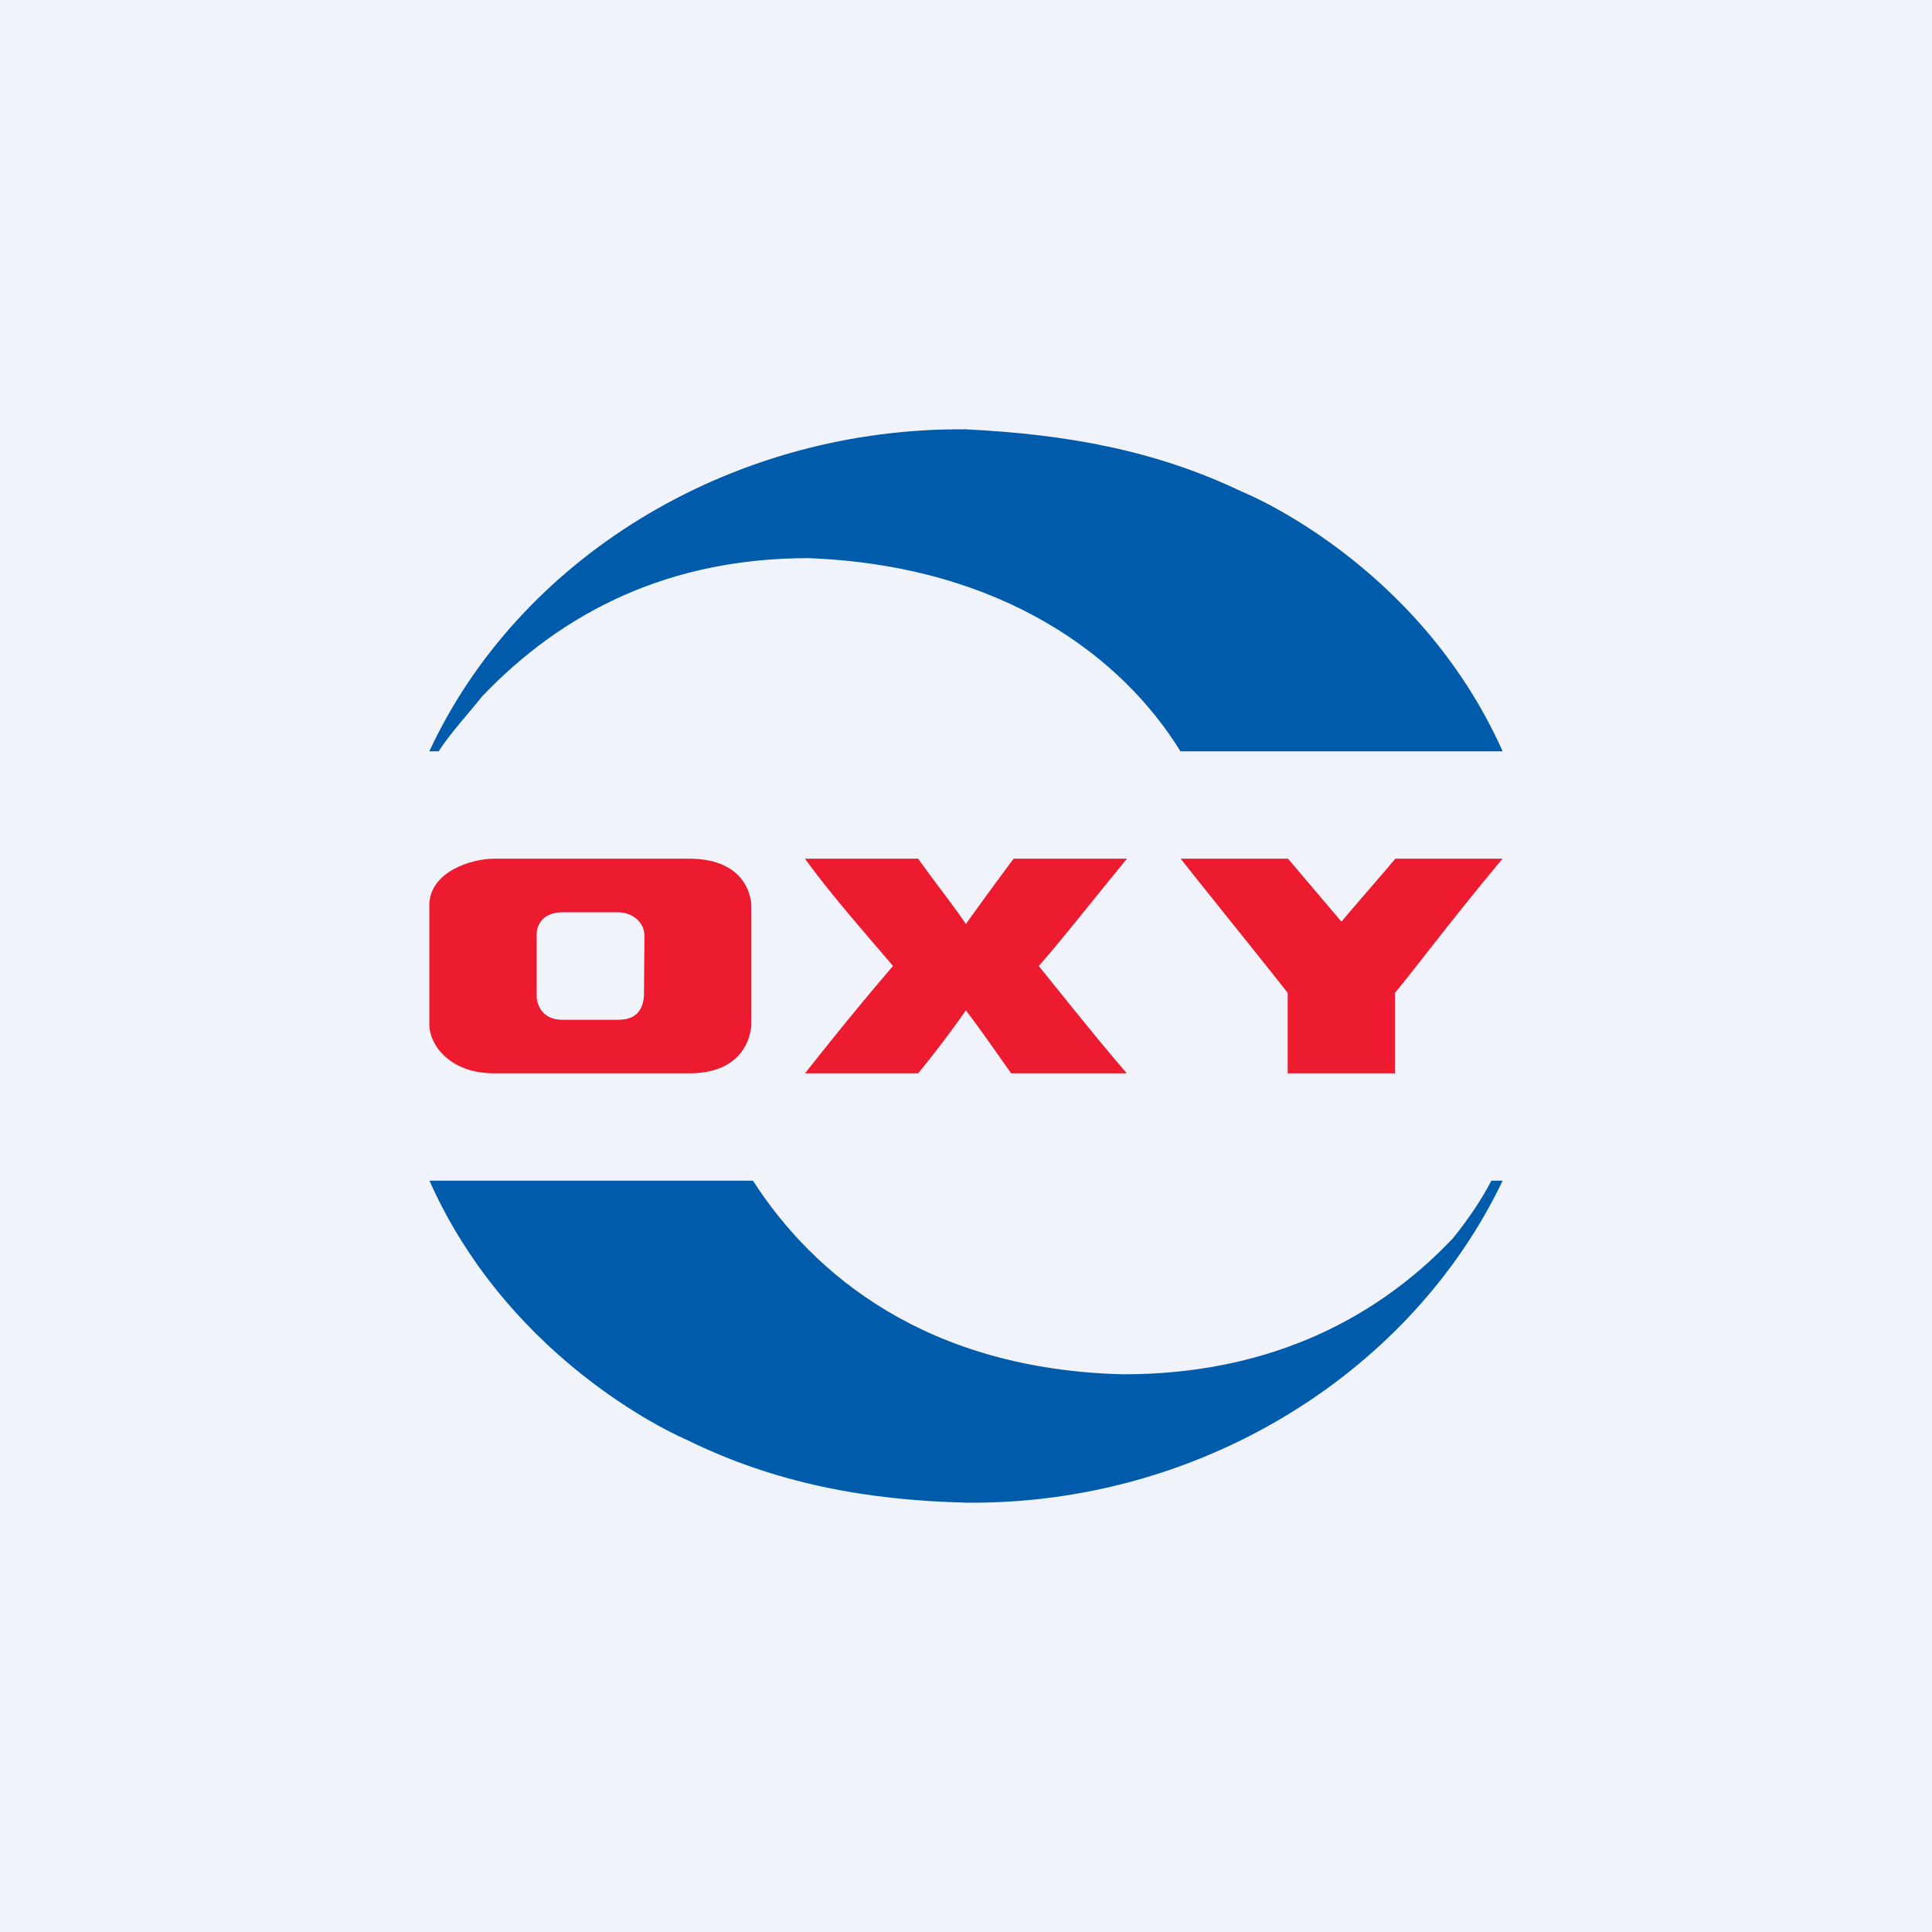 <!-- by TradingView --><svg width="18" height="18" xmlns="http://www.w3.org/2000/svg"><path fill="#F0F3FA" d="M0 0h18v18H0z"/><path d="M7.015 11c.566.88 1.623 1.76 3.452 1.804 1.263 0 2.293-.45 3.066-1.263.13-.158.284-.383.361-.541H14c-.835 1.75-2.74 2.978-4.883 3H9c-.928-.023-1.778-.18-2.603-.586 0 0-1.623-.677-2.396-2.414h3.015z" fill="#005BAB"/><path d="M8.554 8c.187.26.328.435.445.609.14-.196.234-.326.445-.609H10.5c-.305.37-.61.76-.822 1 .282.348.54.674.82 1H9.421c-.14-.196-.258-.37-.422-.587a9.71 9.71 0 01-.445.587H7.5c.258-.326.539-.674.82-1-.258-.304-.586-.674-.82-1h1.054zM12.498 8.587c.164-.196.338-.391.502-.587h1c-.422.5-.839 1.054-1.003 1.25V10h-1v-.75C11.81 9.01 11.188 8.24 11 8h1l.498.587z" fill="#ED1B2F"/><path d="M10.998 7c-.537-.874-1.652-1.73-3.466-1.8-1.277 0-2.273.484-3.04 1.288-.128.161-.303.351-.405.512H4c.83-1.788 2.768-2.984 4.899-3H9c.92.046 1.752.189 2.569.58 0 0 1.639.65 2.431 2.42h-3.002z" fill="#005BAB"/><path d="M6.42 10H4.604C4.194 10 4 9.739 4 9.543V8.435c0-.31.387-.435.605-.435h1.814c.583 0 .581.435.581.435v1.108s.002.457-.58.457zM5 8.913v.37s0 .218.242.218h.52c.17 0 .238-.1.238-.251l.004-.533c0-.13-.12-.217-.242-.217H5.5h-.258C5 8.5 5 8.696 5 8.696v.217z" fill="#ED1B2F"/></svg>